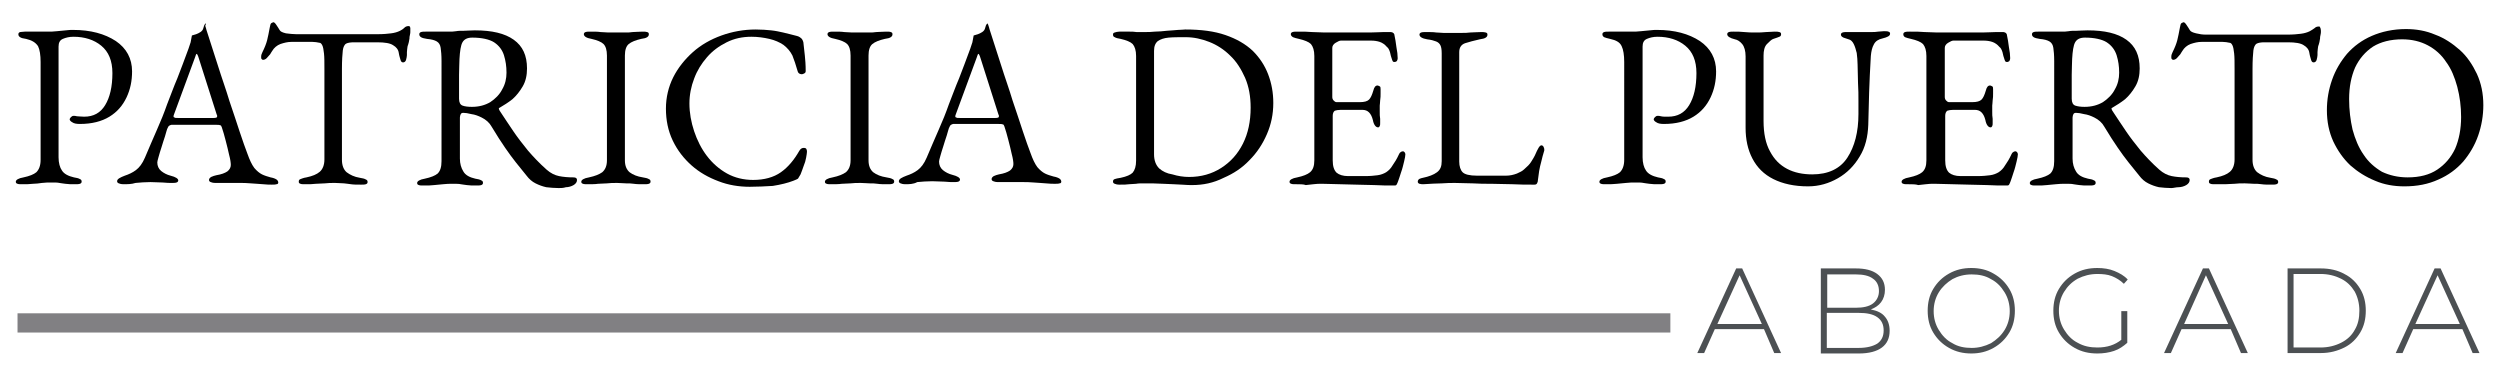 <svg xmlns="http://www.w3.org/2000/svg" xmlns:xlink="http://www.w3.org/1999/xlink" id="Layer_1" x="0px" y="0px" viewBox="0 0 584.9 86.7" style="enable-background:new 0 0 584.9 86.7;" xml:space="preserve"><style type="text/css">	.st0{fill:#4C5053;}	.st1{fill:#818083;}</style><g>	<path d="M5.2,43.1c-0.5,0-0.9,0-1.1-0.1c-0.3-0.1-0.4-0.2-0.4-0.5c0-0.4,0.6-0.8,1.8-1c1.4-0.3,2.4-0.7,3-1.2c0.6-0.6,1-1.5,1-2.9  V14.5c0-1.6-0.2-2.9-0.6-3.7C8.3,9.9,7.4,9.4,6.1,9.1C5.4,9,5,8.9,4.7,8.7C4.4,8.5,4.3,8.3,4.3,8c0-0.2,0.1-0.4,0.4-0.5  C5,7.5,5.4,7.4,5.8,7.4H8c0.5,0,0.9,0,1.4,0c0.4,0,1,0,1.7,0c0.7,0,1.5,0,2.2-0.1c0.7-0.1,1.4-0.1,2.1-0.2c0.7-0.1,1.2-0.1,1.7-0.1  c4.1,0,7.4,0.9,10,2.6c2.5,1.7,3.8,4.1,3.8,7.1c0,2.2-0.4,4.2-1.3,6.1c-0.9,1.9-2.2,3.4-4,4.5c-1.8,1.1-4.1,1.7-6.9,1.7  c-0.8,0-1.4-0.1-1.8-0.4c-0.4-0.2-0.6-0.5-0.6-0.7c0-0.1,0.1-0.3,0.3-0.5c0.2-0.2,0.4-0.3,0.6-0.3c0.2,0,0.5,0,0.8,0.1  c0.4,0,0.9,0.1,1.7,0.1c2.2,0,3.8-0.9,4.9-2.7c1.1-1.8,1.7-4.3,1.7-7.5c0-2.9-0.9-5-2.6-6.4c-1.7-1.4-3.9-2.1-6.5-2.1  c-1,0-1.8,0.2-2.5,0.5c-0.7,0.3-1,0.9-1,1.8v25.9c0,1.3,0.3,2.4,0.8,3.1c0.5,0.8,1.5,1.3,2.8,1.6c0.6,0.1,1.1,0.2,1.4,0.4  c0.3,0.1,0.4,0.3,0.4,0.6c0,0.2-0.1,0.4-0.4,0.5c-0.3,0.1-0.7,0.1-1.1,0.1c-1,0-1.7,0-2.3-0.1c-0.5-0.1-1-0.1-1.4-0.2  c-0.4-0.1-1-0.1-1.7-0.1c-0.9,0-1.7,0-2.4,0.1C9.1,42.9,8.4,43,7.7,43C7,43.1,6.2,43.1,5.2,43.1"></path>	<path d="M28.9,43.1c-0.5,0-0.9-0.1-1.1-0.2c-0.3-0.1-0.4-0.3-0.4-0.5c0-0.3,0.2-0.5,0.5-0.7c0.3-0.2,0.8-0.4,1.3-0.6  c0.9-0.3,1.8-0.7,2.6-1.3c0.8-0.6,1.5-1.5,2.1-2.9c1-2.3,1.9-4.5,2.8-6.5c0.9-2,1.7-4,2.4-6c0.8-2,1.5-4,2.4-6.1  c0.8-2.1,1.7-4.4,2.6-6.9c0.2-0.5,0.3-1,0.5-1.5c0.1-0.5,0.2-1,0.3-1.6c0.3-0.1,0.7-0.2,1-0.3c0.3-0.1,0.7-0.3,1-0.5  c0.3-0.2,0.6-0.5,0.7-1c0.1-0.4,0.2-0.7,0.4-0.9c0,0,0.1-0.1,0.1-0.1c0.1,0,0.1,0,0.1,0.1C48,5.9,48,6.1,48.1,6.3  c0.1,0.2,0.1,0.4,0.2,0.7c0.9,2.8,1.8,5.6,2.7,8.4c0.9,2.9,1.9,5.6,2.7,8.3c0.9,2.7,1.7,5,2.4,7.2c0.7,2.1,1.3,3.8,1.8,5.1  c0.5,1.4,1,2.5,1.6,3.3c0.6,0.7,1.2,1.2,1.8,1.5c0.6,0.3,1.3,0.5,2,0.7c0.6,0.1,1.1,0.3,1.4,0.5c0.3,0.2,0.4,0.5,0.4,0.7  c0,0.2-0.1,0.4-0.4,0.4c-0.3,0.1-0.7,0.1-1.1,0.1c-0.5,0-1.2,0-2.1-0.1c-0.9-0.1-1.8-0.1-2.8-0.2c-1-0.1-1.9-0.1-2.7-0.1H54  c-0.7,0-1.4,0-2,0c-0.6,0-1.1,0-1.6,0c-0.5,0-0.9-0.1-1.1-0.2c-0.3-0.1-0.4-0.3-0.4-0.5c0-0.3,0.2-0.5,0.5-0.7  c0.4-0.2,0.8-0.3,1.2-0.4c1.2-0.2,2-0.5,2.6-0.9c0.5-0.4,0.8-0.9,0.8-1.5c0-0.5-0.1-1.3-0.4-2.4c-0.2-1-0.5-2.1-0.8-3.3  c-0.3-1.2-0.6-2.2-0.9-3.1c-0.1-0.3-0.2-0.5-0.4-0.5c-0.2-0.1-0.6-0.1-1.1-0.1H40.1c-0.1,0-0.3,0.1-0.5,0.2  c-0.2,0.1-0.3,0.4-0.5,0.8c-0.1,0.4-0.3,0.9-0.5,1.7c-0.3,0.8-0.5,1.6-0.8,2.5c-0.3,0.9-0.5,1.6-0.7,2.3c-0.2,0.7-0.3,1.1-0.3,1.3  c0,0.8,0.3,1.5,0.9,2c0.6,0.5,1.4,0.9,2.2,1.1c1.2,0.3,1.8,0.7,1.8,1.1c0,0.2-0.1,0.4-0.4,0.5c-0.3,0.1-0.7,0.1-1.1,0.1  c-0.5,0-1.2,0-2.1-0.1c-0.9,0-1.9-0.1-2.9-0.1c-1.2,0-2.4,0.1-3.5,0.2C30.8,43.1,29.8,43.1,28.9,43.1 M41.6,27.6H50  c0.5,0,0.8-0.1,0.8-0.3c0-0.1,0-0.2,0-0.2c0-0.1,0-0.2-0.1-0.3l-4.2-13.2c-0.2-0.7-0.4-1-0.5-1c-0.1,0-0.2,0.3-0.4,0.9l-4.9,13.3  c-0.1,0.2-0.1,0.4-0.1,0.4c0,0.2,0.1,0.3,0.3,0.3C40.9,27.6,41.2,27.6,41.6,27.6"></path>	<path d="M71.4,43.1c-0.5,0-0.9,0-1.1-0.1c-0.3-0.1-0.4-0.2-0.4-0.5c0-0.3,0.1-0.5,0.4-0.6c0.3-0.1,0.7-0.3,1.4-0.4  c1.4-0.3,2.4-0.7,3.1-1.3c0.7-0.6,1.1-1.6,1.1-2.9V16.3c0-1.7,0-2.9-0.1-3.8c-0.1-0.9-0.2-1.5-0.4-1.9C75.2,10.2,75,10,74.7,10  c-0.5-0.1-1-0.2-1.6-0.2c-0.6,0-1.3,0-2.3,0h-2.6c-0.9,0-1.7,0.2-2.6,0.5c-0.8,0.3-1.5,0.9-1.9,1.6c-0.1,0.2-0.3,0.4-0.5,0.8  c-0.3,0.3-0.5,0.6-0.8,0.9c-0.3,0.3-0.6,0.4-0.9,0.4c-0.1,0-0.2-0.1-0.3-0.2c-0.1-0.1-0.1-0.3-0.1-0.5c0-0.4,0.1-0.7,0.3-1.1  c0.5-1,0.9-2,1.1-2.8c0.2-0.8,0.4-1.8,0.6-2.9c0.1-0.6,0.2-1,0.4-1.1c0.2-0.1,0.4-0.2,0.5-0.2c0.1,0,0.4,0.2,0.7,0.7  c0.3,0.4,0.5,0.8,0.7,1.1c0.2,0.4,0.7,0.6,1.5,0.8C67.8,7.9,68.5,8,69.3,8h19.1c1.3,0,2.3-0.1,3.1-0.2c0.8-0.1,1.5-0.3,2.1-0.6  C94,7,94.3,6.8,94.6,6.5c0.3-0.3,0.6-0.4,1.1-0.4c0.1,0,0.2,0.1,0.3,0.4C96,6.8,96,7.1,96,7.4c0,0.2,0,0.4-0.1,0.8  c-0.1,0.3-0.1,0.6-0.1,0.8c-0.1,0.7-0.2,1.1-0.3,1.4c-0.1,0.3-0.2,0.5-0.2,0.8c0,0.2-0.1,0.6-0.1,1v0.7c0,0.3-0.1,0.7-0.2,1.1  c-0.1,0.4-0.4,0.6-0.7,0.6c-0.3,0-0.5-0.2-0.6-0.6c-0.1-0.4-0.3-0.9-0.4-1.6c-0.1-0.8-0.6-1.4-1.3-1.8c-0.7-0.5-2-0.7-3.7-0.7h-5.5  c-0.8,0-1.4,0.1-1.8,0.3c-0.4,0.2-0.7,0.8-0.8,1.6c-0.1,0.9-0.2,2.3-0.2,4.3v21.3c0,1.3,0.4,2.3,1.1,2.9c0.8,0.6,1.8,1.1,3.1,1.3  c0.6,0.1,1.1,0.2,1.4,0.4c0.3,0.1,0.4,0.3,0.4,0.6c0,0.2-0.1,0.4-0.4,0.5c-0.3,0.1-0.7,0.1-1.1,0.1c-1,0-1.8,0-2.4-0.1  C81.7,43,81,43,80.5,42.9c-0.6,0-1.3-0.1-2.1-0.1c-0.9,0-1.7,0-2.4,0.1c-0.7,0-1.4,0.1-2.1,0.1C73.2,43.1,72.4,43.1,71.4,43.1"></path>	<path d="M130.7,44c-1,0-2-0.1-2.9-0.2c-0.9-0.2-1.7-0.5-2.5-0.9c-0.8-0.4-1.5-1-2.1-1.8c-0.9-1.1-1.7-2.1-2.5-3.1  c-0.8-1-1.6-2.1-2.5-3.4c-0.9-1.3-2-3-3.2-5c-0.5-0.9-1.3-1.6-2.3-2.1c-0.8-0.4-1.6-0.7-2.4-0.8c-0.8-0.2-1.4-0.3-1.9-0.3  c-0.3,0-0.5,0.1-0.6,0.3c-0.1,0.2-0.2,0.5-0.2,0.8v9.6c0,1.2,0.3,2.2,0.8,3c0.5,0.9,1.5,1.4,2.8,1.7c0.6,0.1,1.1,0.2,1.4,0.4  c0.3,0.1,0.4,0.3,0.4,0.6c0,0.2-0.1,0.4-0.4,0.5c-0.3,0.1-0.7,0.1-1.1,0.1c-1,0-1.7,0-2.3-0.1c-0.5-0.1-1-0.1-1.4-0.2  c-0.4-0.1-1-0.1-1.7-0.1c-0.9,0-1.7,0-2.4,0.1c-0.7,0.1-1.4,0.1-2.1,0.2c-0.7,0.1-1.5,0.1-2.5,0.1c-0.5,0-0.9,0-1.1-0.1  c-0.3-0.1-0.4-0.2-0.4-0.5c0-0.4,0.6-0.8,1.8-1c1.4-0.3,2.4-0.7,3-1.2c0.6-0.6,0.9-1.5,0.9-2.9V14.3c0-1.4-0.1-2.4-0.2-3.1  c-0.1-0.7-0.4-1.2-0.9-1.5c-0.5-0.3-1.2-0.5-2.3-0.6c-0.6-0.1-1.1-0.2-1.4-0.4c-0.3-0.2-0.4-0.4-0.4-0.7c0-0.2,0.1-0.4,0.4-0.5  c0.3-0.1,0.7-0.1,1.1-0.1h2.2c0.5,0,0.9,0,1.4,0c0.4,0,1,0,1.7,0c0.7,0,1.3,0,1.8-0.1c0.5-0.1,1.1-0.1,1.8-0.1  c0.7,0,1.5-0.1,2.6-0.1c4,0,7,0.7,9.1,2.2c2.1,1.5,3.1,3.7,3.1,6.7c0,1.6-0.3,3-1,4.2c-0.7,1.2-1.5,2.2-2.4,3c-1,0.8-2,1.4-3,2  c-0.1,0-0.2,0.1-0.2,0.2c0,0.1,0.1,0.3,0.2,0.5c1.1,1.7,2.2,3.3,3.2,4.8c1,1.5,2.2,3,3.4,4.5c1.2,1.4,2.7,3,4.4,4.5  c0.9,0.8,1.9,1.3,2.9,1.5c1,0.2,2.1,0.3,3.4,0.3c0.5,0,0.8,0.2,0.8,0.6c0,0.5-0.3,0.9-0.8,1.2c-0.5,0.3-1.2,0.5-1.8,0.5  C131.8,44,131.2,44,130.7,44 M110.4,25c1.7,0,3.1-0.4,4.3-1.1c1.2-0.8,2.2-1.8,2.8-3c0.7-1.2,1-2.5,1-3.9c0-1.5-0.2-2.8-0.6-4.1  c-0.4-1.2-1.1-2.2-2.3-3c-1.1-0.7-2.9-1.1-5.1-1.1c-1.2,0-1.9,0.4-2.3,1.1c-0.4,0.7-0.6,2.1-0.7,3.9c0,0.9-0.1,2.1-0.1,3.7  s0,3.4,0,5.6c0,0.9,0.3,1.4,0.8,1.6S109.5,25,110.4,25"></path>	<path d="M137.5,43.1c-0.5,0-0.9,0-1.1-0.1c-0.3-0.1-0.4-0.2-0.4-0.5c0-0.4,0.6-0.8,1.8-1c1.4-0.3,2.4-0.7,3.1-1.2  c0.7-0.6,1.1-1.5,1.1-2.8V13c0-1.3-0.3-2.2-0.8-2.7c-0.5-0.5-1.5-0.9-2.8-1.2c-1.2-0.2-1.8-0.6-1.8-1.1c0-0.2,0.1-0.4,0.4-0.5  c0.3-0.1,0.7-0.1,1.1-0.1c1,0,1.8,0,2.4,0.1c0.6,0,1.2,0.1,1.8,0.1c0.6,0,1.3,0,2.1,0c0.8,0,1.4,0,2,0c0.5,0,1.1,0,1.6-0.1  c0.6,0,1.4-0.1,2.3-0.1c0.5,0,0.8,0,1.1,0.1c0.3,0.1,0.4,0.2,0.4,0.5c0,0.3-0.1,0.5-0.4,0.7c-0.3,0.2-0.7,0.3-1.4,0.4  c-1.3,0.3-2.3,0.7-2.9,1.2c-0.6,0.5-0.9,1.4-0.9,2.7v24.5c0,1.3,0.4,2.2,1.1,2.8c0.8,0.6,1.8,1,3.1,1.2c0.6,0.1,1.1,0.2,1.4,0.4  c0.3,0.1,0.4,0.3,0.4,0.6c0,0.2-0.1,0.4-0.4,0.5c-0.3,0.1-0.7,0.1-1.1,0.1c-1,0-1.8,0-2.4-0.1c-0.6-0.1-1.2-0.1-1.8-0.1  c-0.6,0-1.3-0.1-2.1-0.1c-0.9,0-1.7,0-2.4,0.1c-0.7,0-1.4,0.1-2.1,0.1C139.3,43.1,138.4,43.1,137.5,43.1"></path>	<path d="M175.4,43.7c-2.5,0-5-0.4-7.3-1.3c-2.4-0.9-4.5-2.1-6.3-3.7c-1.8-1.6-3.3-3.5-4.4-5.8c-1.1-2.3-1.6-4.8-1.6-7.5  c0-2.6,0.6-5.1,1.7-7.3c1.1-2.2,2.7-4.2,4.6-5.9s4.2-3,6.7-3.9c2.5-0.9,5.2-1.4,8-1.4c1.4,0,2.6,0.1,3.6,0.2c1,0.1,1.9,0.3,2.8,0.5  c0.9,0.2,2,0.5,3.2,0.8c0.5,0.1,0.9,0.4,1.2,0.7c0.2,0.3,0.4,0.7,0.4,1.2c0.1,0.8,0.2,1.7,0.3,2.7c0.1,1,0.2,2.1,0.2,3.6  c0,0.3-0.1,0.5-0.4,0.6c-0.3,0.2-0.6,0.2-0.9,0.1c-0.3-0.1-0.5-0.3-0.6-0.7c-0.4-1.4-0.8-2.6-1.2-3.6c-0.5-1-1.2-1.8-2.1-2.5  c-0.9-0.6-2-1.1-3.3-1.4c-1.3-0.3-2.7-0.5-4.2-0.5c-2.1,0-4,0.4-5.8,1.3c-1.8,0.9-3.3,2-4.6,3.5c-1.3,1.5-2.3,3.1-3,5  c-0.7,1.8-1.1,3.8-1.1,5.8c0,2.2,0.4,4.4,1.1,6.5c0.7,2.1,1.7,4.1,3,5.8c1.3,1.7,2.9,3.1,4.7,4.1c1.8,1,3.9,1.5,6.1,1.5  c2.6,0,4.8-0.6,6.5-1.8c1.7-1.2,3.1-2.9,4.3-5c0.3-0.5,0.6-0.7,1.1-0.7c0.5,0,0.7,0.3,0.7,0.9c0,0.3-0.1,0.8-0.2,1.4  c-0.1,0.6-0.3,1.3-0.6,2c-0.2,0.7-0.5,1.3-0.7,1.9c-0.3,0.5-0.5,0.8-0.6,1c-0.2,0.1-0.5,0.3-1.1,0.5c-1.3,0.5-2.9,0.9-4.8,1.2  C179,43.6,177.2,43.7,175.4,43.7"></path>	<path d="M194.5,43.1c-0.5,0-0.9,0-1.1-0.1c-0.3-0.1-0.4-0.2-0.4-0.5c0-0.4,0.6-0.8,1.8-1c1.4-0.3,2.4-0.7,3.1-1.2  c0.7-0.6,1.1-1.5,1.1-2.8V13c0-1.3-0.3-2.2-0.8-2.7c-0.5-0.5-1.5-0.9-2.8-1.2c-1.2-0.2-1.8-0.6-1.8-1.1c0-0.2,0.1-0.4,0.4-0.5  c0.3-0.1,0.7-0.1,1.1-0.1c1,0,1.8,0,2.4,0.1c0.6,0,1.2,0.1,1.8,0.1c0.6,0,1.3,0,2.1,0c0.8,0,1.4,0,2,0c0.5,0,1.1,0,1.6-0.1  c0.6,0,1.4-0.1,2.3-0.1c0.5,0,0.9,0,1.1,0.1c0.3,0.1,0.4,0.2,0.4,0.5c0,0.3-0.1,0.5-0.4,0.7c-0.3,0.2-0.7,0.3-1.4,0.4  c-1.3,0.3-2.3,0.7-2.9,1.2c-0.6,0.5-0.9,1.4-0.9,2.7v24.5c0,1.3,0.4,2.2,1.1,2.8c0.8,0.6,1.8,1,3.1,1.2c0.6,0.1,1.1,0.2,1.4,0.4  c0.3,0.1,0.4,0.3,0.4,0.6c0,0.2-0.1,0.4-0.4,0.5c-0.3,0.1-0.7,0.1-1.1,0.1c-1,0-1.8,0-2.4-0.1c-0.6-0.1-1.2-0.1-1.8-0.1  c-0.6,0-1.3-0.1-2.1-0.1c-0.9,0-1.7,0-2.4,0.1c-0.7,0-1.4,0.1-2.1,0.1C196.3,43.1,195.4,43.1,194.5,43.1"></path>	<path d="M211.8,43.1c-0.5,0-0.9-0.1-1.1-0.2c-0.3-0.1-0.4-0.3-0.4-0.5c0-0.3,0.2-0.5,0.5-0.7c0.3-0.2,0.8-0.4,1.3-0.6  c0.9-0.3,1.8-0.7,2.6-1.3c0.8-0.6,1.5-1.5,2.1-2.9c1-2.3,1.9-4.5,2.8-6.5c0.9-2,1.7-4,2.4-6c0.8-2,1.5-4,2.4-6.1  c0.8-2.1,1.7-4.4,2.6-6.9c0.2-0.5,0.3-1,0.5-1.5c0.1-0.5,0.2-1,0.3-1.6c0.3-0.1,0.7-0.2,1-0.3c0.3-0.1,0.7-0.3,1-0.5  c0.3-0.2,0.6-0.5,0.7-1c0.1-0.4,0.2-0.7,0.4-0.9c0,0,0.1-0.1,0.1-0.1c0.1,0,0.1,0,0.1,0.1c0.1,0.1,0.1,0.3,0.2,0.5  c0.1,0.2,0.1,0.4,0.2,0.7c0.9,2.8,1.8,5.6,2.7,8.4c0.9,2.9,1.9,5.6,2.7,8.3c0.9,2.7,1.7,5,2.4,7.2c0.7,2.1,1.3,3.8,1.8,5.1  c0.5,1.4,1,2.5,1.6,3.3c0.6,0.7,1.2,1.2,1.8,1.5c0.6,0.3,1.3,0.5,2,0.7c0.6,0.1,1.1,0.3,1.4,0.5c0.3,0.2,0.4,0.5,0.4,0.7  c0,0.2-0.1,0.4-0.4,0.4c-0.3,0.1-0.7,0.1-1.1,0.1c-0.5,0-1.2,0-2.1-0.1c-0.9-0.1-1.8-0.1-2.8-0.2c-1-0.1-1.9-0.1-2.7-0.1h-2.1  c-0.7,0-1.4,0-2,0c-0.6,0-1.1,0-1.6,0c-0.5,0-0.9-0.1-1.1-0.2c-0.3-0.1-0.4-0.3-0.4-0.5c0-0.3,0.2-0.5,0.5-0.7  c0.4-0.2,0.8-0.3,1.2-0.4c1.2-0.2,2-0.5,2.6-0.9c0.5-0.4,0.8-0.9,0.8-1.5c0-0.5-0.1-1.3-0.4-2.4c-0.2-1-0.5-2.1-0.8-3.3  c-0.3-1.2-0.6-2.2-0.9-3.1c-0.1-0.3-0.2-0.5-0.4-0.5c-0.2-0.1-0.6-0.1-1.1-0.1H223c-0.1,0-0.3,0.1-0.5,0.2  c-0.2,0.1-0.3,0.4-0.5,0.8c-0.1,0.4-0.3,0.9-0.5,1.7c-0.3,0.8-0.5,1.6-0.8,2.5c-0.3,0.9-0.5,1.6-0.7,2.3c-0.2,0.7-0.3,1.1-0.3,1.3  c0,0.8,0.3,1.5,0.9,2c0.6,0.5,1.4,0.9,2.2,1.1c1.2,0.3,1.8,0.7,1.8,1.1c0,0.2-0.1,0.4-0.4,0.5c-0.3,0.1-0.7,0.1-1.1,0.1  c-0.5,0-1.2,0-2.1-0.1c-0.9,0-1.9-0.1-2.9-0.1c-1.2,0-2.4,0.1-3.5,0.2C213.7,43.1,212.7,43.1,211.8,43.1 M224.5,27.6h8.4  c0.5,0,0.8-0.1,0.8-0.3c0-0.1,0-0.2,0-0.2c0-0.1,0-0.2-0.1-0.3l-4.2-13.2c-0.2-0.7-0.4-1-0.5-1c-0.1,0-0.2,0.3-0.4,0.9l-4.9,13.3  c-0.1,0.2-0.1,0.4-0.1,0.4c0,0.2,0.1,0.3,0.3,0.3C223.8,27.6,224.1,27.6,224.5,27.6"></path>	<path d="M278.9,43.3c-0.4,0-1.2,0-2.4-0.1c-1.2-0.1-2.7-0.1-4.3-0.2c-1.6-0.1-3.1-0.1-4.6-0.1c-0.7,0-1.3,0-1.8,0.1  c-0.5,0-1,0.1-1.6,0.1c-0.6,0.1-1.3,0.1-2.3,0.1c-0.5,0-0.9-0.1-1.1-0.2c-0.3-0.1-0.4-0.3-0.4-0.5c0-0.3,0.1-0.5,0.4-0.6  c0.3-0.1,0.7-0.2,1.4-0.3c1.4-0.3,2.3-0.7,2.8-1.2c0.5-0.6,0.8-1.5,0.8-2.8V13.1c0-1.3-0.3-2.2-0.8-2.8c-0.5-0.5-1.5-0.9-2.8-1.2  c-0.6-0.1-1.1-0.2-1.4-0.4c-0.3-0.1-0.4-0.3-0.4-0.6c0-0.3,0.1-0.4,0.4-0.5c0.3-0.1,0.7-0.2,1.1-0.2c0.9,0,1.7,0,2.3,0  c0.6,0,1.1,0,1.7,0.1c0.5,0,1.2,0,2.1,0c0.6,0,1.3,0,2.2-0.1c0.9,0,1.8-0.1,2.8-0.2c1-0.1,1.8-0.1,2.6-0.2c0.8,0,1.3-0.1,1.7-0.1  c3.7,0,6.8,0.4,9.4,1.3c2.6,0.9,4.7,2.1,6.4,3.7c1.6,1.6,2.8,3.4,3.6,5.5c0.8,2.1,1.2,4.3,1.2,6.7c0,2.6-0.5,5-1.5,7.3  c-1,2.3-2.3,4.3-4.1,6.1c-1.7,1.8-3.7,3.1-6,4.1C283.9,42.8,281.5,43.3,278.9,43.3 M278.2,41.4c2.8,0,5.3-0.7,7.5-2.1  c2.2-1.4,3.9-3.3,5.1-5.7c1.2-2.4,1.8-5.2,1.8-8.4c0-2.6-0.4-4.9-1.3-7c-0.9-2-2-3.8-3.5-5.2c-1.4-1.4-3.1-2.5-4.9-3.2  c-1.8-0.7-3.6-1.1-5.5-1.1c-1.6,0-2.9,0-4,0.1c-1.1,0.1-1.9,0.4-2.5,0.8c-0.6,0.5-0.9,1.2-0.9,2.3v24.2c0,1.4,0.4,2.5,1.2,3.3  c0.8,0.7,1.8,1.2,3.1,1.4C275.6,41.2,276.9,41.4,278.2,41.4"></path>	<path d="M303.2,43.1c-0.5,0-0.9,0-1.1-0.1c-0.3-0.1-0.4-0.2-0.4-0.5c0-0.4,0.6-0.8,1.8-1c1.4-0.3,2.4-0.7,3-1.2  c0.7-0.6,1-1.5,1-2.8V13.1c0-1.3-0.3-2.2-0.8-2.8c-0.5-0.5-1.5-0.9-2.8-1.2c-0.6-0.1-1.1-0.3-1.4-0.4C302.2,8.5,302,8.3,302,8  c0-0.2,0.1-0.4,0.4-0.5c0.3-0.1,0.7-0.1,1.1-0.1c1.4,0,2.5,0,3.5,0.1c1,0,1.9,0.1,2.8,0.1c0.9,0,2,0,3.3,0c1.2,0,2.5,0,3.8,0  c1.3,0,2.5,0,3.7,0c1.2,0,2.3-0.1,3.1-0.1c0.9,0,1.3,0,1.5,0c0.2,0,0.4,0,0.6,0.1c0.2,0.1,0.3,0.2,0.4,0.4c0.2,1,0.4,2,0.5,3  c0.2,1,0.3,1.9,0.3,2.6c0,0.3-0.1,0.5-0.2,0.7c-0.2,0.1-0.3,0.2-0.5,0.2c-0.2,0-0.3,0-0.4-0.1c-0.1-0.1-0.1-0.2-0.2-0.4  c-0.2-0.6-0.4-1.2-0.5-1.8c-0.2-0.6-0.4-1-0.7-1.2c-0.5-0.6-1.1-1-1.7-1.2c-0.6-0.2-1.3-0.3-2-0.3h-7.1c-0.3,0-0.7,0.2-1.2,0.5  c-0.5,0.3-0.8,0.7-0.8,1.2v11.5c0,0.3,0.1,0.6,0.3,0.8c0.2,0.2,0.4,0.4,0.7,0.4h5.4c1.1,0,1.8-0.2,2.2-0.6c0.4-0.4,0.7-1.1,1-2.1  c0.2-0.8,0.5-1.2,1-1.2c0.1,0,0.3,0.1,0.5,0.2c0.2,0.1,0.2,0.4,0.2,0.7c0,0.1,0,0.5,0,1c0,0.5,0,1-0.1,1.6c0,0.5-0.1,1-0.1,1.2  c0,0.4,0,0.8,0,1.4c0,0.6,0,1.2,0.1,1.7c0,0.5,0,0.9,0,1c0,0.3,0,0.5-0.1,0.7s-0.2,0.3-0.4,0.3c-0.5,0-1-0.6-1.2-1.7  c-0.2-0.8-0.5-1.4-0.9-1.8c-0.4-0.4-0.9-0.6-1.6-0.6h-5c-0.6,0-1.1,0.1-1.4,0.2c-0.3,0.2-0.5,0.6-0.5,1.2v10.4  c0,1.4,0.3,2.3,0.9,2.9c0.6,0.5,1.5,0.8,2.7,0.8h4c1.2,0,2.1-0.1,2.9-0.2c0.8-0.1,1.5-0.4,2-0.7c0.6-0.4,1.1-0.9,1.5-1.6  c0.5-0.7,1-1.5,1.5-2.6c0.1-0.2,0.2-0.4,0.4-0.5c0.1-0.1,0.3-0.2,0.5-0.2c0.2,0,0.3,0.1,0.4,0.2c0.1,0.1,0.2,0.3,0.2,0.5  c0,0.3-0.1,0.9-0.3,1.7c-0.2,0.8-0.4,1.7-0.7,2.5c-0.3,0.9-0.5,1.6-0.7,2.1c-0.1,0.3-0.2,0.5-0.3,0.7c-0.1,0.2-0.2,0.3-0.5,0.3  c-1.7,0-3.3,0-4.8-0.1c-1.5,0-2.9-0.1-4.2-0.1c-1.3,0-2.7-0.1-3.9-0.1c-1.3,0-2.6-0.1-4-0.1c-0.8,0-1.5,0-2.1,0.1  c-0.6,0.1-1.2,0.1-1.8,0.2C305,43.1,304.2,43.1,303.2,43.1"></path>	<path d="M332.1,43c-0.3-0.1-0.4-0.3-0.4-0.5c0-0.3,0.2-0.6,0.5-0.7c0.3-0.1,0.6-0.2,0.7-0.2c1.4-0.3,2.5-0.7,3.3-1.3  c0.8-0.6,1.1-1.4,1.1-2.6V12.5c0-0.9-0.1-1.5-0.3-1.9c-0.2-0.4-0.5-0.7-1-0.9c-0.5-0.2-1.2-0.4-2.1-0.5c-1.2-0.2-1.8-0.6-1.8-1.1  c0-0.2,0.1-0.4,0.4-0.5c0.3-0.1,0.7-0.1,1.1-0.1c1,0,1.8,0,2.4,0.1c0.6,0,1.2,0.1,1.7,0.1c0.5,0,1.2,0,2,0c0.9,0,1.7,0,2.3,0  c0.7,0,1.3,0,2-0.1c0.7,0,1.5-0.1,2.5-0.1c0.5,0,0.8,0,1.1,0.1s0.4,0.2,0.4,0.5c0,0.3-0.1,0.5-0.4,0.7c-0.3,0.2-0.7,0.3-1.4,0.4  c-1.3,0.3-2.5,0.6-3.4,0.9c-0.9,0.3-1.4,1-1.4,2.1v25.6c0,1.1,0.3,2,0.8,2.5c0.5,0.5,1.6,0.8,3.4,0.8h6.7c1,0,1.8-0.2,2.6-0.5  c0.7-0.3,1.3-0.6,1.7-1c0.7-0.6,1.3-1.2,1.6-1.7c0.3-0.5,0.8-1.2,1.2-2.2c0.1-0.2,0.2-0.5,0.5-1c0.2-0.4,0.5-0.7,0.7-0.7  c0.2,0,0.4,0.1,0.5,0.3c0.1,0.2,0.2,0.4,0.2,0.7c0,0,0,0.1,0,0.1c0,0.1,0,0.1,0,0.1c-0.3,0.9-0.5,1.8-0.7,2.6  c-0.2,0.8-0.4,1.5-0.5,2.2c-0.1,0.7-0.2,1.4-0.3,2.2c0,0.3-0.1,0.5-0.2,0.7c-0.1,0.2-0.3,0.3-0.6,0.3c-1.8,0-3.5,0-5.2-0.1  c-1.7,0-3.3-0.1-4.8-0.1c-1.5,0-3,0-4.4-0.1c-1.4,0-2.8-0.1-4.2-0.1c-0.9,0-1.9,0-3.1,0.1c-1.1,0-2.6,0.1-4.3,0.2  C332.8,43.1,332.4,43.1,332.1,43"></path>	<path d="M375.7,43.1c-0.5,0-0.9,0-1.1-0.1c-0.3-0.1-0.4-0.2-0.4-0.5c0-0.4,0.6-0.8,1.8-1c1.4-0.3,2.4-0.7,3-1.2  c0.6-0.6,1-1.5,1-2.9V14.5c0-1.6-0.2-2.9-0.6-3.7c-0.4-0.9-1.3-1.4-2.7-1.7c-0.6-0.1-1.1-0.3-1.4-0.4c-0.3-0.2-0.4-0.4-0.4-0.7  c0-0.2,0.1-0.4,0.4-0.5c0.3-0.1,0.7-0.1,1.1-0.1h2.2c0.5,0,1,0,1.4,0c0.4,0,1,0,1.7,0c0.7,0,1.5,0,2.2-0.1c0.7-0.1,1.4-0.1,2.1-0.2  c0.7-0.1,1.2-0.1,1.7-0.1c4.1,0,7.4,0.9,10,2.6c2.5,1.7,3.8,4.1,3.8,7.1c0,2.2-0.4,4.2-1.3,6.1c-0.9,1.9-2.2,3.4-4,4.5  c-1.8,1.1-4.1,1.7-6.9,1.7c-0.8,0-1.4-0.1-1.8-0.4c-0.4-0.2-0.6-0.5-0.6-0.7c0-0.1,0.1-0.3,0.3-0.5c0.2-0.2,0.4-0.3,0.6-0.3  c0.2,0,0.5,0,0.8,0.1s0.9,0.1,1.7,0.1c2.2,0,3.8-0.9,4.9-2.7c1.1-1.8,1.7-4.3,1.7-7.5c0-2.9-0.9-5-2.6-6.4  c-1.7-1.4-3.9-2.1-6.5-2.1c-1,0-1.8,0.2-2.5,0.5s-1,0.9-1,1.8v25.9c0,1.3,0.3,2.4,0.8,3.1c0.5,0.8,1.5,1.3,2.8,1.6  c0.6,0.1,1.1,0.2,1.4,0.4c0.3,0.1,0.4,0.3,0.4,0.6c0,0.2-0.1,0.4-0.4,0.5c-0.3,0.1-0.7,0.1-1.1,0.1c-1,0-1.7,0-2.3-0.1  c-0.5-0.1-1-0.1-1.4-0.2c-0.4-0.1-1-0.1-1.7-0.1c-0.9,0-1.7,0-2.4,0.1c-0.7,0.1-1.4,0.1-2.1,0.2C377.5,43.1,376.7,43.1,375.7,43.1"></path>	<path d="M423,43.6c-3.2,0-5.9-0.6-8.1-1.7c-2.2-1.1-3.8-2.7-4.9-4.8c-1.1-2.1-1.6-4.5-1.6-7.2V13.2c0-1.3-0.3-2.3-0.8-2.9  c-0.5-0.6-1.1-1-1.7-1.1c-1.2-0.3-1.8-0.7-1.8-1.2c0-0.2,0.1-0.4,0.4-0.5c0.3-0.1,0.7-0.1,1.1-0.1c0.8,0,1.7,0,2.5,0.1  c0.8,0.1,1.7,0.1,2.7,0.1c0.8,0,1.6,0,2.4-0.1c0.7,0,1.4-0.1,2-0.1c0.5,0,0.8,0,1.1,0.1c0.3,0.1,0.4,0.2,0.4,0.5  c0,0.3-0.1,0.5-0.4,0.6c-0.3,0.1-0.7,0.3-1.4,0.5c-0.4,0.1-0.9,0.6-1.5,1.2s-0.8,1.6-0.8,2.7v15.3c0,2.9,0.5,5.3,1.5,7.1  c1,1.9,2.3,3.2,4,4.1c1.7,0.9,3.7,1.3,5.9,1.3c3.7,0,6.5-1.3,8.2-3.9c1.7-2.6,2.6-6,2.6-10.2c0-0.8,0-1.8,0-3.1  c0-1.3,0-2.7-0.1-4.2c0-1.5-0.1-2.9-0.1-4.3c0-0.9-0.1-1.8-0.2-2.7c-0.2-0.8-0.4-1.5-0.7-2.1c-0.3-0.6-0.7-1-1.2-1.1  c-0.4-0.1-0.8-0.3-1.2-0.4c-0.4-0.2-0.6-0.4-0.6-0.7c0-0.2,0.1-0.4,0.4-0.5s0.7-0.1,1.1-0.1c0.8,0,1.5,0,2.1,0c0.5,0,1.2,0,2,0  c0.6,0,1.1,0,1.6,0c0.5,0,1,0,1.5-0.1c0.5,0,0.9-0.1,1.3-0.1c0.5,0,0.9,0,1.1,0.1c0.3,0.1,0.4,0.2,0.4,0.5c0,0.5-0.6,0.8-1.8,1.1  c-0.9,0.2-1.6,0.6-2,1.4c-0.4,0.7-0.6,1.6-0.7,2.7c-0.2,3.1-0.3,6-0.4,8.5c-0.1,2.6-0.1,5.1-0.2,7.6c-0.1,2.8-0.7,5.3-2,7.4  c-1.3,2.2-3,3.9-5.1,5.1S425.6,43.6,423,43.6"></path>	<path d="M446.4,43.1c-0.5,0-0.9,0-1.1-0.1c-0.3-0.1-0.4-0.2-0.4-0.5c0-0.4,0.6-0.8,1.8-1c1.4-0.3,2.4-0.7,3-1.2  c0.7-0.6,1-1.5,1-2.8V13.1c0-1.3-0.3-2.2-0.8-2.8c-0.5-0.5-1.5-0.9-2.8-1.2c-0.6-0.1-1.1-0.3-1.4-0.4c-0.3-0.2-0.4-0.4-0.4-0.7  c0-0.2,0.1-0.4,0.4-0.5c0.3-0.1,0.7-0.1,1.1-0.1c1.4,0,2.5,0,3.5,0.1c1,0,1.9,0.1,2.8,0.1c0.9,0,2,0,3.3,0c1.2,0,2.5,0,3.8,0  c1.3,0,2.5,0,3.7,0c1.2,0,2.3-0.1,3.1-0.1c0.8,0,1.3,0,1.5,0c0.2,0,0.4,0,0.6,0.1c0.2,0.1,0.3,0.2,0.4,0.4c0.2,1,0.4,2,0.5,3  c0.2,1,0.3,1.9,0.3,2.6c0,0.3-0.1,0.5-0.2,0.7c-0.2,0.1-0.3,0.2-0.5,0.2c-0.2,0-0.3,0-0.4-0.1c-0.1-0.1-0.1-0.2-0.2-0.4  c-0.2-0.6-0.4-1.2-0.5-1.8c-0.2-0.6-0.4-1-0.7-1.2c-0.5-0.6-1.1-1-1.7-1.2c-0.6-0.2-1.3-0.3-2-0.3h-7.1c-0.3,0-0.7,0.2-1.2,0.5  c-0.5,0.3-0.8,0.7-0.8,1.2v11.5c0,0.3,0.1,0.6,0.3,0.8c0.2,0.2,0.4,0.4,0.7,0.4h5.4c1.1,0,1.8-0.2,2.2-0.6c0.4-0.4,0.7-1.1,1-2.1  c0.2-0.8,0.5-1.2,1-1.2c0.1,0,0.3,0.1,0.5,0.2c0.2,0.1,0.2,0.4,0.2,0.7c0,0.1,0,0.5,0,1c0,0.5,0,1-0.1,1.6c0,0.5-0.1,1-0.1,1.2  c0,0.4,0,0.8,0,1.4c0,0.6,0,1.2,0.1,1.7c0,0.5,0,0.9,0,1c0,0.3,0,0.5-0.1,0.7s-0.2,0.3-0.4,0.3c-0.5,0-1-0.6-1.2-1.7  c-0.2-0.8-0.5-1.4-0.9-1.8c-0.4-0.4-0.9-0.6-1.6-0.6h-5c-0.6,0-1.1,0.1-1.4,0.2c-0.3,0.2-0.5,0.6-0.5,1.2v10.4  c0,1.4,0.3,2.3,0.9,2.9c0.6,0.5,1.5,0.8,2.7,0.8h4c1.2,0,2.1-0.1,2.9-0.2c0.8-0.1,1.5-0.4,2-0.7c0.6-0.4,1.1-0.9,1.5-1.6  c0.5-0.7,1-1.5,1.5-2.6c0.1-0.2,0.2-0.4,0.4-0.5c0.1-0.1,0.3-0.2,0.5-0.2c0.2,0,0.3,0.1,0.4,0.2c0.1,0.1,0.2,0.3,0.2,0.5  c0,0.3-0.1,0.9-0.3,1.7c-0.2,0.8-0.4,1.7-0.7,2.5c-0.3,0.9-0.5,1.6-0.7,2.1c-0.1,0.3-0.2,0.5-0.3,0.7c-0.1,0.2-0.2,0.3-0.5,0.3  c-1.7,0-3.3,0-4.8-0.1c-1.5,0-2.9-0.1-4.2-0.1c-1.3,0-2.7-0.1-3.9-0.1c-1.3,0-2.6-0.1-4-0.1c-0.8,0-1.5,0-2.1,0.1  c-0.6,0.1-1.2,0.1-1.8,0.2C448.2,43.1,447.4,43.1,446.4,43.1"></path>	<path d="M508,44c-1,0-2-0.1-2.9-0.2c-0.9-0.2-1.7-0.5-2.5-0.9c-0.8-0.4-1.5-1-2.1-1.8c-0.9-1.1-1.7-2.1-2.5-3.1  c-0.8-1-1.6-2.1-2.5-3.4c-0.9-1.3-2-3-3.2-5c-0.5-0.9-1.3-1.6-2.3-2.1c-0.8-0.4-1.6-0.7-2.4-0.8c-0.8-0.2-1.4-0.3-1.9-0.3  c-0.3,0-0.5,0.1-0.6,0.3c-0.1,0.2-0.2,0.5-0.2,0.8v9.6c0,1.2,0.3,2.2,0.8,3c0.5,0.9,1.5,1.4,2.8,1.7c0.6,0.1,1.1,0.2,1.4,0.4  c0.3,0.1,0.4,0.3,0.4,0.6c0,0.2-0.1,0.4-0.4,0.5c-0.3,0.1-0.7,0.1-1.1,0.1c-1,0-1.7,0-2.3-0.1c-0.5-0.1-1-0.1-1.4-0.2  c-0.4-0.1-1-0.1-1.7-0.1c-0.9,0-1.7,0-2.4,0.1c-0.7,0.1-1.4,0.1-2.1,0.2c-0.7,0.1-1.5,0.1-2.5,0.1c-0.5,0-0.9,0-1.1-0.1  c-0.3-0.1-0.4-0.2-0.4-0.5c0-0.4,0.6-0.8,1.8-1c1.4-0.3,2.4-0.7,3-1.2c0.6-0.6,0.9-1.5,0.9-2.9V14.3c0-1.4-0.1-2.4-0.2-3.1  c-0.1-0.7-0.4-1.2-0.9-1.5c-0.5-0.3-1.2-0.5-2.3-0.6c-0.6-0.1-1.1-0.2-1.4-0.4c-0.3-0.2-0.4-0.4-0.4-0.7c0-0.2,0.1-0.4,0.4-0.5  c0.3-0.1,0.7-0.1,1.1-0.1h2.2c0.5,0,0.9,0,1.4,0c0.4,0,1,0,1.7,0c0.7,0,1.3,0,1.8-0.1c0.5-0.1,1.1-0.1,1.8-0.1  c0.7,0,1.5-0.1,2.6-0.1c4,0,7,0.7,9.1,2.2c2.1,1.5,3.1,3.7,3.1,6.7c0,1.6-0.3,3-1,4.2c-0.7,1.2-1.5,2.2-2.4,3c-1,0.8-2,1.4-3,2  c-0.1,0-0.2,0.1-0.2,0.2c0,0.1,0.1,0.3,0.2,0.5c1.1,1.7,2.2,3.3,3.2,4.8c1,1.5,2.2,3,3.4,4.5c1.2,1.4,2.7,3,4.4,4.5  c0.9,0.8,1.9,1.3,2.9,1.5c1,0.2,2.1,0.3,3.4,0.3c0.5,0,0.8,0.2,0.8,0.6c0,0.5-0.3,0.9-0.8,1.2c-0.5,0.3-1.2,0.5-1.8,0.5  S508.5,44,508,44 M487.7,25c1.7,0,3.1-0.4,4.3-1.1c1.2-0.8,2.2-1.8,2.8-3c0.7-1.2,1-2.5,1-3.9c0-1.5-0.2-2.8-0.6-4.1  c-0.4-1.2-1.1-2.2-2.3-3c-1.1-0.7-2.9-1.1-5.1-1.1c-1.2,0-1.9,0.4-2.3,1.1c-0.4,0.7-0.6,2.1-0.7,3.9c0,0.9-0.1,2.1-0.1,3.7  s0,3.4,0,5.6c0,0.9,0.3,1.4,0.8,1.6C486.1,24.9,486.8,25,487.7,25"></path>	<path d="M518.3,43.1c-0.5,0-0.9,0-1.1-0.1c-0.3-0.1-0.4-0.2-0.4-0.5c0-0.3,0.1-0.5,0.4-0.6c0.3-0.1,0.7-0.3,1.4-0.4  c1.4-0.3,2.4-0.7,3.1-1.3c0.7-0.6,1.1-1.6,1.1-2.9V16.3c0-1.7,0-2.9-0.1-3.8c-0.1-0.9-0.2-1.5-0.4-1.9c-0.2-0.4-0.4-0.6-0.7-0.6  c-0.5-0.1-1-0.2-1.6-0.2c-0.6,0-1.3,0-2.3,0h-2.6c-0.9,0-1.7,0.2-2.6,0.5c-0.8,0.3-1.5,0.9-1.9,1.6c-0.1,0.2-0.3,0.4-0.5,0.8  c-0.3,0.3-0.5,0.6-0.8,0.9c-0.3,0.3-0.6,0.4-0.9,0.4c-0.1,0-0.2-0.1-0.3-0.2c-0.1-0.1-0.1-0.3-0.1-0.5c0-0.4,0.1-0.7,0.3-1.1  c0.5-1,0.9-2,1.1-2.8c0.2-0.8,0.4-1.8,0.6-2.9c0.1-0.6,0.2-1,0.4-1.1c0.2-0.1,0.4-0.2,0.5-0.2c0.1,0,0.4,0.2,0.7,0.7  c0.3,0.4,0.5,0.8,0.7,1.1c0.2,0.4,0.7,0.6,1.5,0.8c0.8,0.2,1.5,0.3,2.3,0.3h19.1c1.3,0,2.3-0.1,3.1-0.2c0.8-0.1,1.5-0.3,2.1-0.6  c0.4-0.2,0.8-0.5,1.1-0.7c0.3-0.3,0.6-0.4,1.1-0.4c0.1,0,0.2,0.1,0.3,0.4c0.1,0.3,0.1,0.6,0.1,0.8c0,0.2,0,0.4-0.1,0.8  c-0.1,0.3-0.1,0.6-0.1,0.8c-0.1,0.7-0.2,1.1-0.3,1.4c-0.1,0.3-0.2,0.5-0.2,0.8c0,0.2-0.1,0.6-0.1,1v0.7c0,0.3-0.1,0.7-0.2,1.1  c-0.1,0.4-0.4,0.6-0.7,0.6c-0.3,0-0.5-0.2-0.6-0.6c-0.1-0.4-0.3-0.9-0.4-1.6c-0.1-0.8-0.6-1.4-1.3-1.8c-0.7-0.5-2-0.7-3.7-0.7h-5.5  c-0.8,0-1.4,0.1-1.8,0.3c-0.4,0.2-0.7,0.8-0.8,1.6c-0.1,0.9-0.2,2.3-0.2,4.3v21.3c0,1.3,0.4,2.3,1.1,2.9c0.8,0.6,1.8,1.1,3.1,1.3  c0.6,0.1,1.1,0.2,1.4,0.4c0.3,0.1,0.4,0.3,0.4,0.6c0,0.2-0.1,0.4-0.4,0.5c-0.3,0.1-0.7,0.1-1.1,0.1c-1,0-1.8,0-2.4-0.1  c-0.6-0.1-1.2-0.1-1.8-0.1c-0.6,0-1.3-0.1-2.1-0.1c-0.9,0-1.7,0-2.4,0.1c-0.7,0-1.4,0.1-2.1,0.1C520.1,43.1,519.3,43.1,518.3,43.1"></path>	<path d="M562.5,43.6c-2.4,0-4.7-0.4-6.8-1.3c-2.2-0.9-4.1-2.1-5.8-3.6c-1.7-1.6-3-3.5-4-5.6c-1-2.2-1.5-4.6-1.5-7.3  c0-2.5,0.4-4.8,1.2-7.1c0.8-2.3,2-4.3,3.5-6.1c1.6-1.8,3.5-3.2,5.8-4.2c2.3-1,5-1.6,8-1.6c2.4,0,4.7,0.4,6.8,1.3  c2.2,0.8,4.1,2.1,5.8,3.6s3,3.5,4,5.6c1,2.2,1.5,4.6,1.5,7.3c0,2.4-0.4,4.8-1.2,7.1c-0.8,2.3-2,4.3-3.5,6.1  c-1.6,1.8-3.5,3.2-5.8,4.2C568.1,43.1,565.5,43.6,562.5,43.6 M563.3,41.5c2.8,0,5.1-0.6,6.9-1.8c1.8-1.2,3.2-2.8,4.2-4.9  c0.9-2.1,1.4-4.6,1.4-7.4c0-2.5-0.3-4.8-0.9-7.1c-0.6-2.2-1.4-4.2-2.6-5.8c-1.1-1.7-2.6-3-4.3-3.9c-1.7-0.9-3.7-1.4-6-1.4  c-2.7,0-5,0.6-6.8,1.7c-1.8,1.2-3.2,2.8-4.2,4.9c-0.9,2.1-1.4,4.5-1.4,7.4c0,2.5,0.3,4.9,0.8,7.1c0.6,2.2,1.4,4.2,2.6,5.9  c1.1,1.7,2.6,3,4.3,4C559,41,561,41.5,563.3,41.5"></path>	<path class="st0" d="M412.7,77h-11.5l-2.5,5.6h-1.6l9.1-19.8h1.4l9.1,19.8h-1.6L412.7,77z M412.2,75.8L407,64.4l-5.2,11.4H412.2z"></path>	<path class="st0" d="M441,74.1c0.7,0.8,1.1,1.9,1.1,3.3c0,1.7-0.6,3-1.8,3.9c-1.2,0.9-3,1.4-5.4,1.4H426V62.8h8.2  c2.1,0,3.8,0.4,5,1.3c1.2,0.9,1.8,2.1,1.8,3.7c0,1.1-0.3,2.1-0.9,2.9c-0.6,0.8-1.4,1.3-2.4,1.7C439.2,72.7,440.3,73.2,441,74.1   M427.5,64.1V72h6.7c1.7,0,3.1-0.3,4-1c0.9-0.7,1.4-1.7,1.4-2.9c0-1.3-0.5-2.3-1.4-2.9c-0.9-0.7-2.3-1-4-1H427.5z M439.2,80.4  c1-0.7,1.5-1.7,1.5-3.1s-0.5-2.4-1.5-3.1c-1-0.7-2.4-1-4.4-1h-7.4v8.2h7.4C436.8,81.4,438.2,81,439.2,80.4"></path>	<path class="st0" d="M456,81.4c-1.6-0.9-2.8-2.1-3.7-3.6c-0.9-1.5-1.3-3.2-1.3-5.1s0.4-3.6,1.3-5.1c0.9-1.5,2.1-2.7,3.7-3.6  c1.6-0.9,3.3-1.3,5.2-1.3c1.9,0,3.7,0.4,5.2,1.3c1.6,0.9,2.8,2.1,3.7,3.6c0.9,1.5,1.3,3.2,1.3,5.1s-0.4,3.6-1.3,5.1  c-0.9,1.5-2.1,2.7-3.7,3.6c-1.6,0.9-3.3,1.3-5.2,1.3C459.3,82.7,457.6,82.3,456,81.4 M465.8,80.3c1.3-0.8,2.4-1.8,3.2-3.1  c0.8-1.3,1.2-2.8,1.2-4.4c0-1.6-0.4-3.1-1.2-4.4c-0.8-1.3-1.8-2.4-3.2-3.1c-1.3-0.8-2.8-1.1-4.5-1.1c-1.7,0-3.2,0.4-4.5,1.1  c-1.3,0.8-2.4,1.8-3.2,3.1c-0.8,1.3-1.2,2.8-1.2,4.4c0,1.6,0.4,3.1,1.2,4.4c0.8,1.3,1.8,2.4,3.2,3.1c1.3,0.8,2.8,1.1,4.5,1.1  C462.9,81.4,464.4,81,465.8,80.3"></path>	<path class="st0" d="M496.3,72.8h1.4v7.4c-0.9,0.8-1.9,1.5-3.1,1.9c-1.2,0.4-2.5,0.6-3.9,0.6c-2,0-3.7-0.4-5.3-1.3  c-1.6-0.9-2.8-2.1-3.7-3.6c-0.9-1.5-1.3-3.2-1.3-5.1c0-1.9,0.4-3.6,1.3-5.1c0.9-1.5,2.1-2.7,3.7-3.6c1.6-0.9,3.3-1.3,5.3-1.3  c1.4,0,2.8,0.2,4,0.7c1.2,0.5,2.3,1.1,3.1,2l-0.9,1c-0.8-0.8-1.8-1.4-2.8-1.8c-1-0.4-2.2-0.5-3.4-0.5c-1.7,0-3.2,0.4-4.6,1.1  c-1.4,0.8-2.4,1.8-3.2,3.1c-0.8,1.3-1.2,2.8-1.2,4.4c0,1.6,0.4,3.1,1.2,4.4c0.8,1.3,1.8,2.4,3.2,3.1c1.4,0.8,2.9,1.1,4.6,1.1  c2.3,0,4.1-0.6,5.6-1.8V72.8z"></path>	<path class="st0" d="M521.9,77h-11.5l-2.5,5.6h-1.6l9.1-19.8h1.4l9.1,19.8h-1.6L521.9,77z M521.3,75.8l-5.2-11.4L511,75.8H521.3z"></path>	<path class="st0" d="M535.2,62.8h7.8c2,0,3.9,0.4,5.5,1.3c1.6,0.8,2.8,2,3.7,3.5c0.9,1.5,1.3,3.2,1.3,5.1s-0.4,3.6-1.3,5.1  c-0.9,1.5-2.1,2.7-3.7,3.5c-1.6,0.8-3.4,1.3-5.5,1.3h-7.8V62.8z M542.9,81.3c1.8,0,3.4-0.4,4.8-1.1c1.4-0.7,2.5-1.7,3.2-3  c0.8-1.3,1.1-2.8,1.1-4.5c0-1.7-0.4-3.2-1.1-4.5c-0.8-1.3-1.8-2.3-3.2-3c-1.4-0.7-3-1.1-4.8-1.1h-6.3v17.2H542.9z"></path>	<path class="st0" d="M576.1,77h-11.5l-2.5,5.6h-1.6l9.1-19.8h1.4l9.1,19.8h-1.6L576.1,77z M575.5,75.8l-5.2-11.4l-5.2,11.4H575.5z"></path>	<rect x="4.1" y="73.3" class="st1" width="386.7" height="4.5"></rect></g></svg>